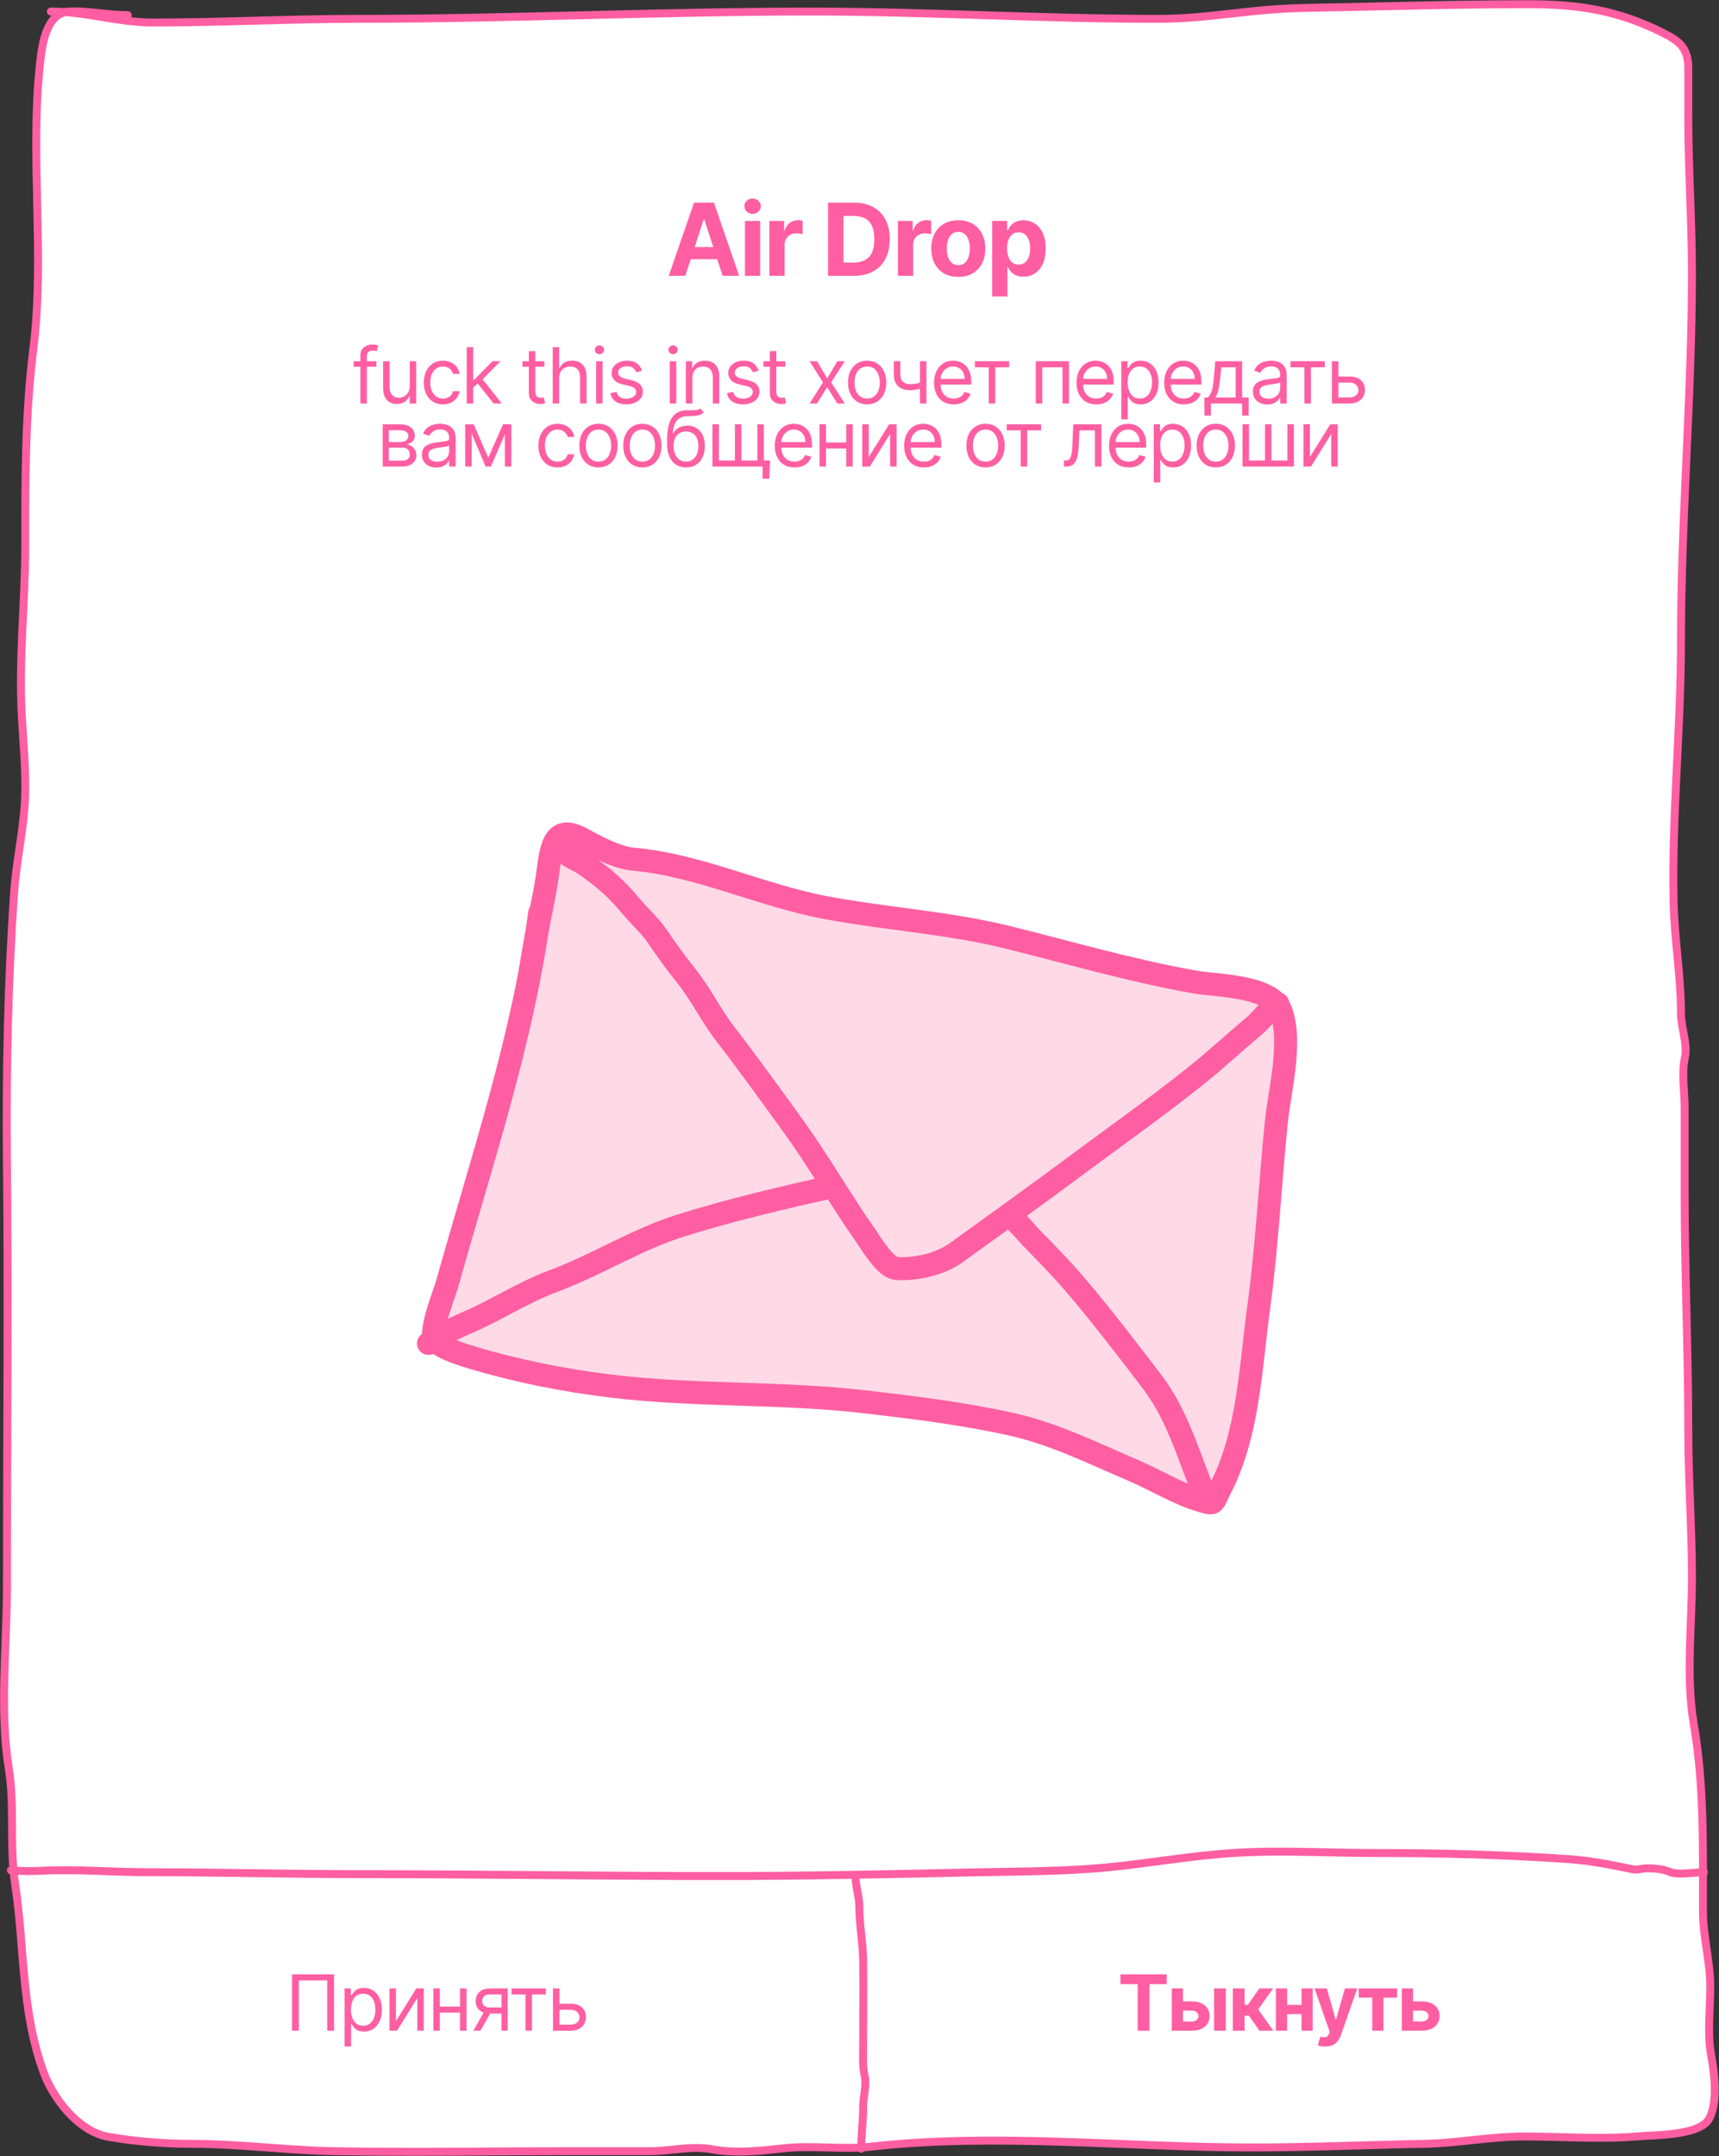 <?xml version="1.0" encoding="UTF-8"?> <svg xmlns="http://www.w3.org/2000/svg" width="2535" height="3179" viewBox="0 0 2535 3179" fill="none"><rect x="0" y="0" width="2535" height="3179" fill="#333333" stroke="none"/><path d="M59.133 92.626C61.911 67.616 67.164 24.583 96.188 17.834C139.877 21.149 180.708 33.204 226.293 33.204C327.66 33.204 427.332 27.802 528.502 27.802C750.605 27.802 973.085 16.998 1195.64 16.998C1366.18 16.998 1535.49 27.802 1705.83 27.802C1786.42 27.802 1837.72 13.207 1927.91 11.596C2036.97 9.649 2145.6 6.194 2254.72 6.194C2329.02 6.194 2386.91 15.716 2451.9 48.209C2476.54 60.532 2489.71 70.674 2489.71 100.728V173.655C2489.71 249.261 2495.11 326.742 2495.11 403.238C2495.11 584.047 2478.91 765.236 2478.91 946.134C2478.91 1074.18 2465.25 1202.66 2468.1 1330.87C2469.3 1384.73 2478.91 1440.26 2478.91 1494.13C2478.91 1515.97 2489.23 1539.05 2484.61 1559.85C2479.69 1581.97 2484.31 1609.74 2484.31 1632.18V1756.43C2484.31 1873.92 2489.71 1991.57 2489.71 2108.75C2489.71 2181.38 2495.11 2253.71 2495.11 2326.63C2495.11 2396.16 2485.96 2473.38 2497.81 2542.11C2513.37 2632.35 2511.32 2726.04 2511.32 2817.91C2511.32 2855.47 2522.12 2891.94 2522.12 2929.55C2522.12 2961.71 2517.52 2998.2 2523.32 3030.09C2528.22 3057.03 2533.74 3097.48 2520.92 3123.12C2507.9 3149.15 2440.17 3147.79 2416.78 3149.83C2360.92 3154.69 2302.99 3150.13 2246.92 3150.13C2198.71 3150.13 2149.12 3160.05 2100.77 3160.93C2016 3162.47 1931.82 3166.33 1846.88 3166.33C1661.15 3166.33 1469.51 3144.29 1284.47 3165.13C1241.72 3169.95 1198.19 3162.78 1155.43 3167.53L1154.93 3167.59C1120.47 3171.42 1084.53 3175.41 1050.09 3169.04C1019.33 3163.34 989.456 3171.74 958.557 3171.74H845.116C727.048 3171.74 608.927 3173.92 490.988 3171.74C421.954 3170.46 352.183 3160.93 283.013 3160.93C243.188 3160.93 197.982 3157.5 159.069 3150.43C115.837 3142.57 78.553 3094.67 64.234 3055.29C30.802 2963.35 36.649 2872.99 22.219 2777.39C13.706 2721 21.949 2663.24 12.916 2607.23C-0.871 2521.75 10.215 2426.24 10.215 2339.84C10.215 2130.69 12.328 1921.25 10.215 1712.01C8.887 1580.51 11.647 1444.97 21.019 1313.77C24.503 1264.99 36.544 1216.61 37.225 1167.61C37.758 1129.2 34.24 1092.28 32.123 1054.17C27.495 970.878 37.225 887.763 37.225 804.482L37.225 801.5C37.223 704.865 37.222 610.033 49.229 513.978C66.601 375 43.687 231.638 59.133 92.626Z" fill="white"></path><path d="M188.479 22.4C159.142 22.4 127.926 15.476 102.048 16.998C67.845 19.01 62.089 66.018 59.133 92.626C43.687 231.638 66.601 375 49.229 513.978C37.099 611.021 37.225 706.815 37.225 804.482C37.225 887.763 27.495 970.878 32.123 1054.17C34.24 1092.28 37.758 1129.2 37.225 1167.61C36.544 1216.61 24.503 1264.99 21.019 1313.77C11.647 1444.97 8.887 1580.51 10.215 1712.01C12.328 1921.25 10.215 2130.69 10.215 2339.84C10.215 2426.24 -0.871 2521.75 12.916 2607.23C21.949 2663.24 13.706 2721 22.219 2777.39C36.649 2872.99 30.802 2963.36 64.234 3055.29C78.553 3094.67 115.837 3142.57 159.069 3150.43C197.982 3157.5 243.188 3160.93 283.013 3160.93C352.183 3160.93 421.954 3170.46 490.988 3171.74C608.927 3173.92 727.048 3171.74 845.116 3171.74C882.93 3171.74 920.743 3171.74 958.557 3171.74C989.456 3171.74 1019.33 3163.34 1050.09 3169.04C1084.7 3175.44 1120.82 3171.38 1155.43 3167.53C1198.19 3162.78 1241.72 3169.95 1284.47 3165.13C1469.51 3144.29 1661.15 3166.33 1846.88 3166.33C1931.82 3166.33 2016 3162.47 2100.77 3160.93C2149.12 3160.05 2198.71 3150.13 2246.92 3150.13C2302.99 3150.13 2360.92 3154.69 2416.78 3149.83C2440.17 3147.79 2507.9 3149.15 2520.92 3123.12C2533.74 3097.48 2528.22 3057.03 2523.32 3030.09C2517.52 2998.2 2522.12 2961.71 2522.12 2929.55C2522.12 2891.94 2511.32 2855.47 2511.32 2817.91C2511.32 2726.04 2513.37 2632.35 2497.81 2542.11C2485.96 2473.38 2495.11 2396.16 2495.11 2326.63C2495.11 2253.71 2489.71 2181.38 2489.71 2108.75C2489.71 1991.57 2484.31 1873.92 2484.31 1756.43C2484.31 1715.01 2484.31 1673.6 2484.31 1632.18C2484.31 1609.74 2479.69 1581.97 2484.61 1559.85C2489.23 1539.04 2478.91 1515.97 2478.91 1494.13C2478.91 1440.26 2469.3 1384.73 2468.1 1330.87C2465.25 1202.66 2478.91 1074.18 2478.91 946.134C2478.91 765.236 2495.11 584.047 2495.11 403.238C2495.11 326.742 2489.71 249.261 2489.71 173.655C2489.71 149.346 2489.71 125.037 2489.71 100.728C2489.71 70.674 2476.54 60.532 2451.9 48.209C2386.91 15.716 2329.02 6.194 2254.72 6.194C2145.6 6.194 2036.97 9.649 1927.91 11.596C1837.72 13.207 1786.42 27.802 1705.83 27.802C1535.49 27.802 1366.18 16.998 1195.64 16.998C973.085 16.998 750.605 27.802 528.502 27.802C427.332 27.802 327.66 33.204 226.293 33.204C173.439 33.204 126.975 16.998 75.038 16.998" stroke="#FF5EA2" stroke-width="11.696" stroke-linecap="round"></path><path d="M1010.65 406.693H986.204L1023.45 298.808H1052.84L1090.03 406.693H1065.59L1038.57 323.462H1037.72L1010.65 406.693ZM1009.12 364.287H1066.85V382.092H1009.12V364.287ZM1098.58 406.693V325.779H1121.02V406.693H1098.58ZM1109.85 315.349C1106.52 315.349 1103.66 314.243 1101.27 312.03C1098.91 309.783 1097.74 307.096 1097.74 303.971C1097.74 300.88 1098.91 298.229 1101.27 296.016C1103.66 293.769 1106.52 292.645 1109.85 292.645C1113.19 292.645 1116.03 293.769 1118.39 296.016C1120.78 298.229 1121.97 300.88 1121.97 303.971C1121.97 307.096 1120.78 309.783 1118.39 312.03C1116.03 314.243 1113.19 315.349 1109.85 315.349ZM1134.55 406.693V325.779H1156.3V339.897H1157.15C1158.62 334.875 1161.1 331.082 1164.57 328.519C1168.05 325.92 1172.05 324.621 1176.58 324.621C1177.71 324.621 1178.92 324.691 1180.22 324.831C1181.52 324.972 1182.66 325.165 1183.64 325.411V345.323C1182.59 345.007 1181.13 344.726 1179.27 344.48C1177.41 344.234 1175.71 344.111 1174.16 344.111C1170.86 344.111 1167.91 344.831 1165.31 346.271C1162.75 347.676 1160.71 349.643 1159.2 352.171C1157.73 354.7 1156.99 357.615 1156.99 360.916V406.693H1134.55ZM1259.34 406.693H1221.1V298.808H1259.66C1270.51 298.808 1279.85 300.968 1287.68 305.288C1295.52 309.572 1301.54 315.735 1305.75 323.778C1310 331.82 1312.13 341.442 1312.13 352.645C1312.13 363.883 1310 373.541 1305.75 381.618C1301.54 389.695 1295.48 395.894 1287.58 400.213C1279.71 404.533 1270.3 406.693 1259.34 406.693ZM1243.91 387.149H1258.4C1265.14 387.149 1270.81 385.955 1275.41 383.567C1280.05 381.144 1283.52 377.404 1285.84 372.347C1288.19 367.255 1289.37 360.687 1289.37 352.645C1289.37 344.673 1288.19 338.159 1285.84 333.102C1283.52 328.045 1280.06 324.322 1275.46 321.934C1270.86 319.546 1265.19 318.352 1258.45 318.352H1243.91V387.149ZM1324.15 406.693V325.779H1345.91V339.897H1346.75C1348.23 334.875 1350.7 331.082 1354.18 328.519C1357.66 325.92 1361.66 324.621 1366.19 324.621C1367.31 324.621 1368.52 324.691 1369.82 324.831C1371.12 324.972 1372.26 325.165 1373.25 325.411V345.323C1372.19 345.007 1370.74 344.726 1368.88 344.48C1367.01 344.234 1365.31 344.111 1363.77 344.111C1360.46 344.111 1357.51 344.831 1354.92 346.271C1352.35 347.676 1350.32 349.643 1348.81 352.171C1347.33 354.7 1346.59 357.615 1346.59 360.916V406.693H1324.15ZM1413.19 408.273C1405.01 408.273 1397.93 406.535 1391.96 403.058C1386.03 399.546 1381.44 394.665 1378.21 388.414C1374.98 382.127 1373.37 374.84 1373.37 366.552C1373.37 358.194 1374.98 350.889 1378.21 344.638C1381.44 338.352 1386.03 333.47 1391.96 329.994C1397.93 326.482 1405.01 324.726 1413.19 324.726C1421.37 324.726 1428.43 326.482 1434.37 329.994C1440.34 333.47 1444.94 338.352 1448.17 344.638C1451.4 350.889 1453.02 358.194 1453.02 366.552C1453.02 374.84 1451.4 382.127 1448.17 388.414C1444.94 394.665 1440.34 399.546 1434.37 403.058C1428.43 406.535 1421.37 408.273 1413.19 408.273ZM1413.3 390.889C1417.02 390.889 1420.13 389.836 1422.62 387.729C1425.11 385.587 1426.99 382.672 1428.26 378.984C1429.56 375.297 1430.21 371.1 1430.21 366.394C1430.21 361.688 1429.56 357.492 1428.26 353.804C1426.99 350.117 1425.11 347.202 1422.62 345.06C1420.13 342.917 1417.02 341.846 1413.3 341.846C1409.54 341.846 1406.38 342.917 1403.82 345.06C1401.29 347.202 1399.37 350.117 1398.07 353.804C1396.81 357.492 1396.18 361.688 1396.18 366.394C1396.18 371.1 1396.81 375.297 1398.07 378.984C1399.37 382.672 1401.29 385.587 1403.82 387.729C1406.38 389.836 1409.54 390.889 1413.3 390.889ZM1463.16 437.035V325.779H1485.28V339.37H1486.28C1487.27 337.193 1488.69 334.981 1490.55 332.733C1492.45 330.45 1494.91 328.554 1497.93 327.044C1500.98 325.498 1504.77 324.726 1509.3 324.726C1515.2 324.726 1520.65 326.271 1525.63 329.362C1530.62 332.417 1534.61 337.035 1537.59 343.216C1540.58 349.362 1542.07 357.07 1542.07 366.342C1542.07 375.367 1540.61 382.988 1537.7 389.204C1534.82 395.385 1530.88 400.073 1525.9 403.269C1520.95 406.429 1515.4 408.01 1509.25 408.01C1504.9 408.01 1501.19 407.29 1498.14 405.85C1495.12 404.41 1492.64 402.602 1490.71 400.424C1488.78 398.212 1487.3 395.982 1486.28 393.734H1485.6V437.035H1463.16ZM1485.12 366.236C1485.12 371.047 1485.79 375.244 1487.13 378.826C1488.46 382.408 1490.39 385.2 1492.92 387.202C1495.45 389.169 1498.52 390.152 1502.14 390.152C1505.79 390.152 1508.88 389.151 1511.41 387.149C1513.94 385.112 1515.85 382.303 1517.15 378.721C1518.49 375.104 1519.15 370.942 1519.15 366.236C1519.15 361.565 1518.51 357.456 1517.21 353.909C1515.91 350.363 1513.99 347.588 1511.46 345.586C1508.94 343.585 1505.83 342.584 1502.14 342.584C1498.49 342.584 1495.4 343.549 1492.87 345.481C1490.38 347.413 1488.46 350.152 1487.13 353.699C1485.79 357.246 1485.12 361.425 1485.12 366.236Z" fill="#FF5EA2"></path><path d="M554.964 532.622V540.734H521.383V532.622H554.964ZM531.441 594.918V524.024C531.441 520.455 532.279 517.481 533.956 515.101C535.632 512.722 537.809 510.938 540.485 509.748C543.162 508.558 545.988 507.963 548.962 507.963C551.314 507.963 553.234 508.153 554.721 508.531C556.208 508.91 557.317 509.261 558.047 509.586L555.289 517.859C554.802 517.697 554.126 517.494 553.261 517.251C552.423 517.008 551.314 516.886 549.935 516.886C546.772 516.886 544.487 517.684 543.081 519.279C541.702 520.874 541.013 523.213 541.013 526.295V594.918H531.441ZM604.212 569.448V532.622H613.783V594.918H604.212V584.373H603.563C602.103 587.537 599.831 590.227 596.749 592.444C593.667 594.634 589.773 595.729 585.069 595.729C581.175 595.729 577.714 594.877 574.686 593.174C571.658 591.444 569.278 588.848 567.548 585.387C565.817 581.899 564.952 577.505 564.952 572.206V532.622H574.524V571.557C574.524 576.099 575.795 579.723 578.336 582.426C580.905 585.13 584.176 586.482 588.151 586.482C590.53 586.482 592.95 585.874 595.411 584.657C597.898 583.44 599.98 581.575 601.657 579.06C603.36 576.546 604.212 573.342 604.212 569.448ZM653.195 596.216C647.355 596.216 642.326 594.837 638.108 592.079C633.89 589.321 630.646 585.522 628.374 580.682C626.103 575.843 624.968 570.313 624.968 564.095C624.968 557.768 626.13 552.184 628.455 547.344C630.808 542.478 634.079 538.679 638.27 535.948C642.488 533.19 647.409 531.811 653.033 531.811C657.413 531.811 661.361 532.622 664.876 534.244C668.391 535.867 671.27 538.138 673.515 541.058C675.759 543.978 677.151 547.385 677.692 551.278H668.12C667.39 548.439 665.768 545.925 663.254 543.735C660.766 541.518 657.413 540.409 653.195 540.409C649.464 540.409 646.193 541.382 643.381 543.329C640.596 545.249 638.419 547.966 636.851 551.481C635.31 554.969 634.539 559.065 634.539 563.77C634.539 568.583 635.296 572.774 636.81 576.343C638.351 579.912 640.514 582.683 643.299 584.657C646.111 586.631 649.41 587.618 653.195 587.618C655.683 587.618 657.941 587.185 659.968 586.32C661.996 585.455 663.713 584.211 665.119 582.589C666.525 580.966 667.526 579.02 668.12 576.748H677.692C677.151 580.426 675.813 583.738 673.677 586.685C671.568 589.605 668.769 591.93 665.281 593.661C661.821 595.364 657.792 596.216 653.195 596.216ZM697.18 572.206L697.018 560.363H698.965L726.219 532.622H738.062L709.023 561.986H708.212L697.18 572.206ZM688.258 594.918V511.857H697.829V594.918H688.258ZM727.842 594.918L703.507 564.095L710.321 557.443L740.009 594.918H727.842ZM802.742 532.622V540.734H770.459V532.622H802.742ZM779.868 517.697H789.44V577.073C789.44 579.777 789.832 581.804 790.616 583.156C791.427 584.481 792.454 585.374 793.698 585.833C794.969 586.266 796.307 586.482 797.713 586.482C798.768 586.482 799.633 586.428 800.309 586.32C800.985 586.185 801.526 586.077 801.931 585.995L803.878 594.594C803.229 594.837 802.323 595.08 801.161 595.324C799.998 595.594 798.524 595.729 796.74 595.729C794.036 595.729 791.386 595.148 788.791 593.985C786.222 592.823 784.086 591.052 782.383 588.672C780.706 586.293 779.868 583.292 779.868 579.668V517.697ZM824.624 557.443V594.918H815.052V511.857H824.624V542.356H825.435C826.895 539.138 829.085 536.583 832.005 534.691C834.952 532.771 838.873 531.811 843.767 531.811C848.012 531.811 851.729 532.663 854.92 534.366C858.11 536.042 860.584 538.625 862.342 542.113C864.126 545.573 865.019 549.981 865.019 555.334V594.918H855.447V555.983C855.447 551.035 854.163 547.209 851.594 544.505C849.053 541.775 845.524 540.409 841.009 540.409C837.872 540.409 835.06 541.072 832.573 542.396C830.112 543.721 828.166 545.654 826.733 548.196C825.327 550.738 824.624 553.82 824.624 557.443ZM879.103 594.918V532.622H888.675V594.918H879.103ZM883.97 522.239C882.104 522.239 880.495 521.604 879.144 520.333C877.819 519.062 877.156 517.535 877.156 515.75C877.156 513.966 877.819 512.438 879.144 511.167C880.495 509.897 882.104 509.261 883.97 509.261C885.835 509.261 887.431 509.897 888.756 511.167C890.108 512.438 890.783 513.966 890.783 515.75C890.783 517.535 890.108 519.062 888.756 520.333C887.431 521.604 885.835 522.239 883.97 522.239ZM946.905 546.574L938.307 549.007C937.766 547.574 936.969 546.182 935.914 544.83C934.887 543.451 933.481 542.315 931.696 541.423C929.912 540.531 927.627 540.085 924.842 540.085C921.03 540.085 917.853 540.963 915.311 542.721C912.797 544.451 911.539 546.655 911.539 549.332C911.539 551.711 912.405 553.59 914.135 554.969C915.866 556.348 918.569 557.497 922.247 558.416L931.494 560.688C937.063 562.04 941.214 564.108 943.945 566.893C946.675 569.651 948.041 573.206 948.041 577.559C948.041 581.129 947.013 584.319 944.959 587.131C942.931 589.943 940.092 592.16 936.442 593.782C932.791 595.405 928.546 596.216 923.707 596.216C917.353 596.216 912.094 594.837 907.93 592.079C903.766 589.321 901.13 585.292 900.021 579.993L909.106 577.722C909.971 581.074 911.607 583.589 914.013 585.265C916.447 586.942 919.624 587.78 923.544 587.78C928.006 587.78 931.548 586.834 934.17 584.941C936.82 583.021 938.145 580.723 938.145 578.046C938.145 575.883 937.388 574.072 935.874 572.612C934.36 571.124 932.034 570.016 928.898 569.286L918.515 566.852C912.81 565.5 908.619 563.405 905.943 560.566C903.293 557.7 901.968 554.117 901.968 549.818C901.968 546.303 902.955 543.194 904.929 540.49C906.929 537.786 909.647 535.664 913.081 534.123C916.541 532.582 920.462 531.811 924.842 531.811C931.007 531.811 935.847 533.163 939.362 535.867C942.904 538.571 945.418 542.14 946.905 546.574ZM987.718 594.918V532.622H997.289V594.918H987.718ZM992.584 522.239C990.719 522.239 989.11 521.604 987.758 520.333C986.433 519.062 985.771 517.535 985.771 515.75C985.771 513.966 986.433 512.438 987.758 511.167C989.11 509.897 990.719 509.261 992.584 509.261C994.45 509.261 996.045 509.897 997.37 511.167C998.722 512.438 999.398 513.966 999.398 515.75C999.398 517.535 998.722 519.062 997.37 520.333C996.045 521.604 994.45 522.239 992.584 522.239ZM1020.97 557.443V594.918H1011.39V532.622H1020.64V542.356H1021.45C1022.91 539.192 1025.13 536.651 1028.1 534.731C1031.08 532.784 1034.92 531.811 1039.62 531.811C1043.84 531.811 1047.53 532.676 1050.69 534.407C1053.86 536.11 1056.32 538.706 1058.07 542.194C1059.83 545.654 1060.71 550.035 1060.71 555.334V594.918H1051.14V555.983C1051.14 551.089 1049.87 547.277 1047.33 544.546C1044.79 541.788 1041.3 540.409 1036.86 540.409C1033.81 540.409 1031.08 541.072 1028.67 542.396C1026.29 543.721 1024.41 545.654 1023.03 548.196C1021.65 550.738 1020.97 553.82 1020.97 557.443ZM1118.9 546.574L1110.3 549.007C1109.76 547.574 1108.96 546.182 1107.91 544.83C1106.88 543.451 1105.48 542.315 1103.69 541.423C1101.91 540.531 1099.62 540.085 1096.84 540.085C1093.03 540.085 1089.85 540.963 1087.31 542.721C1084.79 544.451 1083.54 546.655 1083.54 549.332C1083.54 551.711 1084.4 553.59 1086.13 554.969C1087.86 556.348 1090.57 557.497 1094.24 558.416L1103.49 560.688C1109.06 562.04 1113.21 564.108 1115.94 566.893C1118.67 569.651 1120.04 573.206 1120.04 577.559C1120.04 581.129 1119.01 584.319 1116.95 587.131C1114.93 589.943 1112.09 592.16 1108.44 593.782C1104.79 595.405 1100.54 596.216 1095.7 596.216C1089.35 596.216 1084.09 594.837 1079.93 592.079C1075.76 589.321 1073.13 585.292 1072.02 579.993L1081.1 577.722C1081.97 581.074 1083.6 583.589 1086.01 585.265C1088.44 586.942 1091.62 587.78 1095.54 587.78C1100 587.78 1103.54 586.834 1106.17 584.941C1108.82 583.021 1110.14 580.723 1110.14 578.046C1110.14 575.883 1109.38 574.072 1107.87 572.612C1106.36 571.124 1104.03 570.016 1100.89 569.286L1090.51 566.852C1084.81 565.5 1080.62 563.405 1077.94 560.566C1075.29 557.7 1073.96 554.117 1073.96 549.818C1073.96 546.303 1074.95 543.194 1076.92 540.49C1078.93 537.786 1081.64 535.664 1085.08 534.123C1088.54 532.582 1092.46 531.811 1096.84 531.811C1103 531.811 1107.84 533.163 1111.36 535.867C1114.9 538.571 1117.41 542.14 1118.9 546.574ZM1158.11 532.622V540.734H1125.83V532.622H1158.11ZM1135.24 517.697H1144.81V577.073C1144.81 579.777 1145.2 581.804 1145.98 583.156C1146.8 584.481 1147.82 585.374 1149.07 585.833C1150.34 586.266 1151.68 586.482 1153.08 586.482C1154.14 586.482 1155 586.428 1155.68 586.32C1156.35 586.185 1156.89 586.077 1157.3 585.995L1159.25 594.594C1158.6 594.837 1157.69 595.08 1156.53 595.324C1155.37 595.594 1153.89 595.729 1152.11 595.729C1149.4 595.729 1146.75 595.148 1144.16 593.985C1141.59 592.823 1139.45 591.052 1137.75 588.672C1136.07 586.293 1135.24 583.292 1135.24 579.668V517.697ZM1204.92 532.622L1219.84 558.092L1234.77 532.622H1245.8L1225.68 563.77L1245.8 594.918H1234.77L1219.84 570.746L1204.92 594.918H1193.88L1213.68 563.77L1193.88 532.622H1204.92ZM1278.77 596.216C1273.15 596.216 1268.21 594.877 1263.97 592.201C1259.75 589.524 1256.45 585.779 1254.07 580.966C1251.72 576.154 1250.54 570.53 1250.54 564.095C1250.54 557.605 1251.72 551.941 1254.07 547.101C1256.45 542.261 1259.75 538.503 1263.97 535.826C1268.21 533.149 1273.15 531.811 1278.77 531.811C1284.39 531.811 1289.32 533.149 1293.53 535.826C1297.78 538.503 1301.08 542.261 1303.43 547.101C1305.81 551.941 1307 557.605 1307 564.095C1307 570.53 1305.81 576.154 1303.43 580.966C1301.08 585.779 1297.78 589.524 1293.53 592.201C1289.32 594.877 1284.39 596.216 1278.77 596.216ZM1278.77 587.618C1283.04 587.618 1286.56 586.523 1289.32 584.333C1292.07 582.142 1294.12 579.263 1295.44 575.694C1296.76 572.125 1297.43 568.258 1297.43 564.095C1297.43 559.931 1296.76 556.051 1295.44 552.455C1294.12 548.859 1292.07 545.952 1289.32 543.735C1286.56 541.518 1283.04 540.409 1278.77 540.409C1274.5 540.409 1270.98 541.518 1268.23 543.735C1265.47 545.952 1263.43 548.859 1262.1 552.455C1260.78 556.051 1260.11 559.931 1260.11 564.095C1260.11 568.258 1260.78 572.125 1262.1 575.694C1263.43 579.263 1265.47 582.142 1268.23 584.333C1270.98 586.523 1274.5 587.618 1278.77 587.618ZM1366.2 532.622V594.918H1356.63V532.622H1366.2ZM1362.47 562.31V571.233C1360.31 572.044 1358.16 572.76 1356.02 573.382C1353.89 573.977 1351.64 574.45 1349.29 574.802C1346.94 575.126 1344.36 575.288 1341.54 575.288C1334.49 575.288 1328.82 573.382 1324.55 569.57C1320.31 565.757 1318.18 560.039 1318.18 552.414V532.46H1327.75V552.414C1327.75 555.605 1328.36 558.227 1329.58 560.282C1330.8 562.337 1332.45 563.865 1334.53 564.865C1336.61 565.865 1338.95 566.366 1341.54 566.366C1345.6 566.366 1349.26 566.001 1352.54 565.271C1355.83 564.514 1359.15 563.527 1362.47 562.31ZM1406.46 596.216C1400.45 596.216 1395.28 594.891 1390.92 592.241C1386.6 589.564 1383.26 585.833 1380.91 581.047C1378.58 576.235 1377.42 570.638 1377.42 564.257C1377.42 557.876 1378.58 552.252 1380.91 547.385C1383.26 542.491 1386.53 538.679 1390.72 535.948C1394.94 533.19 1399.86 531.811 1405.48 531.811C1408.73 531.811 1411.93 532.352 1415.1 533.433C1418.26 534.515 1421.14 536.272 1423.73 538.706C1426.33 541.112 1428.4 544.303 1429.94 548.277C1431.48 552.252 1432.25 557.146 1432.25 562.959V567.015H1384.23V558.741H1422.52C1422.52 555.226 1421.81 552.09 1420.41 549.332C1419.03 546.574 1417.06 544.397 1414.49 542.802C1411.95 541.207 1408.94 540.409 1405.48 540.409C1401.67 540.409 1398.37 541.355 1395.59 543.248C1392.83 545.114 1390.71 547.547 1389.22 550.548C1387.73 553.55 1386.99 556.767 1386.99 560.201V565.717C1386.99 570.421 1387.8 574.41 1389.42 577.681C1391.07 580.926 1393.36 583.4 1396.28 585.103C1399.2 586.779 1402.59 587.618 1406.46 587.618C1408.97 587.618 1411.24 587.266 1413.27 586.563C1415.33 585.833 1417.1 584.752 1418.58 583.319C1420.07 581.859 1421.22 580.047 1422.03 577.884L1431.28 580.48C1430.3 583.616 1428.67 586.374 1426.37 588.753C1424.07 591.106 1421.23 592.944 1417.85 594.269C1414.47 595.567 1410.67 596.216 1406.46 596.216ZM1437.59 541.545V532.622H1488.2V541.545H1467.76V594.918H1458.19V541.545H1437.59ZM1527.43 594.918V532.622H1576.42V594.918H1566.85V541.545H1537V594.918H1527.43ZM1616.6 596.216C1610.59 596.216 1605.42 594.891 1601.06 592.241C1596.74 589.564 1593.4 585.833 1591.05 581.047C1588.72 576.235 1587.56 570.638 1587.56 564.257C1587.56 557.876 1588.72 552.252 1591.05 547.385C1593.4 542.491 1596.67 538.679 1600.86 535.948C1605.08 533.19 1610 531.811 1615.62 531.811C1618.87 531.811 1622.07 532.352 1625.24 533.433C1628.4 534.515 1631.28 536.272 1633.87 538.706C1636.47 541.112 1638.54 544.303 1640.08 548.277C1641.62 552.252 1642.39 557.146 1642.39 562.959V567.015H1594.37V558.741H1632.66C1632.66 555.226 1631.95 552.09 1630.55 549.332C1629.17 546.574 1627.2 544.397 1624.63 542.802C1622.09 541.207 1619.08 540.409 1615.62 540.409C1611.81 540.409 1608.51 541.355 1605.73 543.248C1602.97 545.114 1600.85 547.547 1599.36 550.548C1597.87 553.55 1597.13 556.767 1597.13 560.201V565.717C1597.13 570.421 1597.94 574.41 1599.56 577.681C1601.21 580.926 1603.5 583.4 1606.42 585.103C1609.34 586.779 1612.73 587.618 1616.6 587.618C1619.11 587.618 1621.38 587.266 1623.41 586.563C1625.47 585.833 1627.24 584.752 1628.72 583.319C1630.21 581.859 1631.36 580.047 1632.17 577.884L1641.42 580.48C1640.44 583.616 1638.81 586.374 1636.51 588.753C1634.21 591.106 1631.37 592.944 1627.99 594.269C1624.61 595.567 1620.81 596.216 1616.6 596.216ZM1653.53 618.279V532.622H1662.77V542.518H1663.91C1664.61 541.437 1665.58 540.058 1666.83 538.381C1668.1 536.678 1669.91 535.164 1672.26 533.839C1674.64 532.487 1677.86 531.811 1681.92 531.811C1687.16 531.811 1691.78 533.122 1695.79 535.745C1699.79 538.368 1702.91 542.085 1705.15 546.898C1707.4 551.711 1708.52 557.389 1708.52 563.932C1708.52 570.53 1707.4 576.248 1705.15 581.088C1702.91 585.901 1699.8 589.632 1695.83 592.282C1691.85 594.904 1687.27 596.216 1682.08 596.216C1678.08 596.216 1674.87 595.553 1672.47 594.228C1670.06 592.877 1668.21 591.349 1666.91 589.646C1665.61 587.915 1664.61 586.482 1663.91 585.346H1663.1V618.279H1653.53ZM1662.93 563.77C1662.93 568.475 1663.62 572.625 1665 576.221C1666.38 579.79 1668.4 582.589 1671.05 584.616C1673.7 586.617 1676.94 587.618 1680.78 587.618C1684.78 587.618 1688.12 586.563 1690.8 584.454C1693.5 582.318 1695.53 579.452 1696.88 575.856C1698.26 572.233 1698.95 568.204 1698.95 563.77C1698.95 559.39 1698.27 555.442 1696.92 551.927C1695.6 548.385 1693.58 545.587 1690.88 543.532C1688.2 541.45 1684.84 540.409 1680.78 540.409C1676.89 540.409 1673.61 541.396 1670.96 543.37C1668.31 545.317 1666.31 548.047 1664.96 551.562C1663.61 555.05 1662.93 559.119 1662.93 563.77ZM1745.81 596.216C1739.81 596.216 1734.63 594.891 1730.28 592.241C1725.95 589.564 1722.62 585.833 1720.26 581.047C1717.94 576.235 1716.77 570.638 1716.77 564.257C1716.77 557.876 1717.94 552.252 1720.26 547.385C1722.62 542.491 1725.89 538.679 1730.08 535.948C1734.3 533.19 1739.22 531.811 1744.84 531.811C1748.09 531.811 1751.29 532.352 1754.45 533.433C1757.62 534.515 1760.5 536.272 1763.09 538.706C1765.69 541.112 1767.76 544.303 1769.3 548.277C1770.84 552.252 1771.61 557.146 1771.61 562.959V567.015H1723.59V558.741H1761.87C1761.87 555.226 1761.17 552.09 1759.77 549.332C1758.39 546.574 1756.41 544.397 1753.84 542.802C1751.3 541.207 1748.3 540.409 1744.84 540.409C1741.03 540.409 1737.73 541.355 1734.94 543.248C1732.19 545.114 1730.06 547.547 1728.58 550.548C1727.09 553.55 1726.35 556.767 1726.35 560.201V565.717C1726.35 570.421 1727.16 574.41 1728.78 577.681C1730.43 580.926 1732.71 583.4 1735.63 585.103C1738.55 586.779 1741.95 587.618 1745.81 587.618C1748.33 587.618 1750.6 587.266 1752.63 586.563C1754.68 585.833 1756.45 584.752 1757.94 583.319C1759.43 581.859 1760.58 580.047 1761.39 577.884L1770.63 580.48C1769.66 583.616 1768.03 586.374 1765.73 588.753C1763.43 591.106 1760.59 592.944 1757.21 594.269C1753.83 595.567 1750.03 596.216 1745.81 596.216ZM1776.09 612.763V585.995H1781.28C1782.55 584.671 1783.65 583.237 1784.57 581.696C1785.49 580.155 1786.28 578.33 1786.96 576.221C1787.66 574.085 1788.26 571.489 1788.74 568.434C1789.23 565.352 1789.66 561.634 1790.04 557.281L1792.15 532.622H1831.74V585.995H1841.31V612.763H1831.74V594.918H1785.66V612.763H1776.09ZM1792.15 585.995H1822.16V541.545H1801.07L1799.45 557.281C1798.78 563.797 1797.94 569.489 1796.94 574.355C1795.94 579.222 1794.34 583.102 1792.15 585.995ZM1868.92 596.378C1864.97 596.378 1861.39 595.634 1858.17 594.147C1854.95 592.633 1852.4 590.457 1850.5 587.618C1848.61 584.752 1847.66 581.291 1847.66 577.235C1847.66 573.666 1848.37 570.773 1849.77 568.556C1851.18 566.312 1853.06 564.554 1855.41 563.283C1857.76 562.013 1860.36 561.066 1863.2 560.444C1866.06 559.795 1868.94 559.282 1871.84 558.903C1875.62 558.416 1878.69 558.051 1881.04 557.808C1883.42 557.538 1885.15 557.092 1886.23 556.47C1887.34 555.848 1887.9 554.766 1887.9 553.225V552.901C1887.9 548.899 1886.8 545.79 1884.61 543.573C1882.45 541.355 1879.16 540.247 1874.76 540.247C1870.19 540.247 1866.6 541.247 1864.01 543.248C1861.41 545.249 1859.59 547.385 1858.53 549.656L1849.45 546.412C1851.07 542.626 1853.23 539.679 1855.94 537.57C1858.67 535.434 1861.64 533.947 1864.86 533.109C1868.11 532.244 1871.3 531.811 1874.43 531.811C1876.43 531.811 1878.73 532.054 1881.33 532.541C1883.95 533.001 1886.48 533.961 1888.91 535.421C1891.37 536.881 1893.41 539.084 1895.04 542.031C1896.66 544.979 1897.47 548.926 1897.47 553.874V594.918H1887.9V586.482H1887.41C1886.76 587.834 1885.68 589.281 1884.17 590.822C1882.65 592.363 1880.64 593.674 1878.12 594.756C1875.61 595.837 1872.54 596.378 1868.92 596.378ZM1870.38 587.78C1874.16 587.78 1877.35 587.036 1879.95 585.549C1882.57 584.062 1884.54 582.142 1885.87 579.79C1887.22 577.438 1887.9 574.964 1887.9 572.368V563.608C1887.49 564.095 1886.6 564.541 1885.22 564.946C1883.87 565.325 1882.3 565.663 1880.52 565.96C1878.76 566.231 1877.04 566.474 1875.37 566.69C1873.72 566.879 1872.38 567.042 1871.35 567.177C1868.86 567.501 1866.54 568.029 1864.37 568.759C1862.24 569.462 1860.51 570.53 1859.18 571.963C1857.89 573.369 1857.24 575.288 1857.24 577.722C1857.24 581.047 1858.47 583.562 1860.93 585.265C1863.41 586.942 1866.56 587.78 1870.38 587.78ZM1903.04 541.545V532.622H1953.65V541.545H1933.21V594.918H1923.64V541.545H1903.04ZM1972.46 555.172H1990.31C1997.61 555.172 2003.19 557.024 2007.06 560.728C2010.92 564.432 2012.86 569.124 2012.86 574.802C2012.86 578.533 2011.99 581.926 2010.26 584.981C2008.53 588.01 2005.99 590.43 2002.64 592.241C1999.28 594.026 1995.17 594.918 1990.31 594.918H1964.19V532.622H1973.76V585.995H1990.31C1994.09 585.995 1997.2 584.995 1999.63 582.994C2002.07 580.993 2003.28 578.425 2003.28 575.288C2003.28 571.99 2002.07 569.299 1999.63 567.217C1997.2 565.135 1994.09 564.095 1990.31 564.095H1972.46V555.172ZM564.345 687.918V625.622H589.815C596.521 625.622 601.847 627.136 605.795 630.165C609.743 633.193 611.716 637.194 611.716 642.169C611.716 645.955 610.594 648.888 608.35 650.97C606.106 653.025 603.226 654.418 599.711 655.148C602.01 655.472 604.24 656.283 606.403 657.581C608.593 658.879 610.405 660.664 611.838 662.935C613.271 665.179 613.987 667.937 613.987 671.208C613.987 674.399 613.176 677.251 611.554 679.766C609.932 682.281 607.607 684.268 604.578 685.728C601.55 687.188 597.927 687.918 593.709 687.918H564.345ZM573.43 679.158H593.709C597.008 679.158 599.59 678.374 601.455 676.805C603.321 675.237 604.254 673.101 604.254 670.397C604.254 667.18 603.321 664.652 601.455 662.813C599.59 660.947 597.008 660.015 593.709 660.015H573.43V679.158ZM573.43 651.741H589.815C592.384 651.741 594.588 651.389 596.426 650.686C598.265 649.956 599.671 648.929 600.644 647.604C601.645 646.252 602.145 644.657 602.145 642.818C602.145 640.196 601.05 638.141 598.86 636.654C596.67 635.14 593.655 634.382 589.815 634.382H573.43V651.741ZM643.382 689.378C639.435 689.378 635.852 688.634 632.634 687.147C629.417 685.633 626.862 683.457 624.969 680.618C623.077 677.752 622.13 674.291 622.13 670.235C622.13 666.666 622.833 663.773 624.239 661.556C625.645 659.312 627.524 657.554 629.877 656.283C632.229 655.013 634.825 654.066 637.664 653.444C640.53 652.795 643.409 652.282 646.302 651.903C650.088 651.416 653.156 651.051 655.509 650.808C657.888 650.538 659.619 650.092 660.7 649.47C661.809 648.848 662.363 647.766 662.363 646.225V645.901C662.363 641.899 661.268 638.79 659.078 636.573C656.915 634.355 653.63 633.247 649.222 633.247C644.653 633.247 641.07 634.247 638.475 636.248C635.879 638.249 634.054 640.385 632.999 642.656L623.915 639.412C625.537 635.626 627.7 632.679 630.404 630.57C633.135 628.434 636.109 626.947 639.326 626.109C642.571 625.244 645.761 624.811 648.898 624.811C650.899 624.811 653.197 625.054 655.793 625.541C658.415 626.001 660.943 626.961 663.377 628.421C665.837 629.881 667.879 632.084 669.501 635.031C671.123 637.979 671.934 641.926 671.934 646.874V687.918H662.363V679.482H661.876C661.227 680.834 660.146 682.281 658.632 683.822C657.118 685.363 655.103 686.674 652.589 687.756C650.074 688.837 647.005 689.378 643.382 689.378ZM644.842 680.78C648.628 680.78 651.818 680.036 654.414 678.549C657.036 677.062 659.01 675.142 660.335 672.79C661.687 670.438 662.363 667.964 662.363 665.368V656.608C661.957 657.095 661.065 657.541 659.686 657.946C658.334 658.325 656.766 658.663 654.981 658.96C653.224 659.231 651.507 659.474 649.831 659.69C648.181 659.879 646.843 660.042 645.816 660.177C643.328 660.501 641.003 661.029 638.84 661.759C636.704 662.462 634.973 663.53 633.648 664.963C632.351 666.369 631.702 668.288 631.702 670.722C631.702 674.047 632.932 676.562 635.392 678.265C637.88 679.942 641.03 680.78 644.842 680.78ZM720.046 674.94L741.785 625.622H750.87L723.94 687.918H716.153L689.709 625.622H698.632L720.046 674.94ZM695.55 625.622V687.918H685.978V625.622H695.55ZM744.543 687.918V625.622H754.114V687.918H744.543ZM822.211 689.216C816.371 689.216 811.342 687.837 807.124 685.079C802.906 682.321 799.662 678.522 797.39 673.682C795.119 668.843 793.984 663.313 793.984 657.095C793.984 650.768 795.146 645.184 797.471 640.344C799.824 635.478 803.095 631.679 807.286 628.948C811.504 626.19 816.425 624.811 822.049 624.811C826.429 624.811 830.377 625.622 833.892 627.244C837.407 628.867 840.286 631.138 842.531 634.058C844.775 636.978 846.167 640.385 846.708 644.278H837.136C836.406 641.439 834.784 638.925 832.27 636.735C829.782 634.518 826.429 633.409 822.211 633.409C818.48 633.409 815.208 634.382 812.397 636.329C809.612 638.249 807.435 640.966 805.867 644.481C804.326 647.969 803.555 652.065 803.555 656.77C803.555 661.583 804.312 665.774 805.826 669.343C807.367 672.912 809.53 675.683 812.315 677.657C815.127 679.631 818.426 680.618 822.211 680.618C824.699 680.618 826.957 680.185 828.984 679.32C831.012 678.455 832.729 677.211 834.135 675.589C835.541 673.966 836.542 672.02 837.136 669.748H846.708C846.167 673.426 844.829 676.738 842.693 679.685C840.584 682.605 837.785 684.93 834.297 686.661C830.837 688.364 826.808 689.216 822.211 689.216ZM882.582 689.216C876.958 689.216 872.023 687.877 867.778 685.201C863.56 682.524 860.262 678.779 857.882 673.966C855.53 669.154 854.354 663.53 854.354 657.095C854.354 650.605 855.53 644.941 857.882 640.101C860.262 635.261 863.56 631.503 867.778 628.826C872.023 626.149 876.958 624.811 882.582 624.811C888.205 624.811 893.126 626.149 897.344 628.826C901.589 631.503 904.888 635.261 907.24 640.101C909.62 644.941 910.809 650.605 910.809 657.095C910.809 663.53 909.62 669.154 907.24 673.966C904.888 678.779 901.589 682.524 897.344 685.201C893.126 687.877 888.205 689.216 882.582 689.216ZM882.582 680.618C886.854 680.618 890.369 679.523 893.126 677.333C895.884 675.142 897.926 672.263 899.251 668.694C900.575 665.125 901.238 661.258 901.238 657.095C901.238 652.931 900.575 649.051 899.251 645.455C897.926 641.859 895.884 638.952 893.126 636.735C890.369 634.518 886.854 633.409 882.582 633.409C878.31 633.409 874.795 634.518 872.037 636.735C869.279 638.952 867.237 641.859 865.913 645.455C864.588 649.051 863.925 652.931 863.925 657.095C863.925 661.258 864.588 665.125 865.913 668.694C867.237 672.263 869.279 675.142 872.037 677.333C874.795 679.523 878.31 680.618 882.582 680.618ZM947.302 689.216C941.678 689.216 936.743 687.877 932.498 685.201C928.28 682.524 924.982 678.779 922.602 673.966C920.25 669.154 919.074 663.53 919.074 657.095C919.074 650.605 920.25 644.941 922.602 640.101C924.982 635.261 928.28 631.503 932.498 628.826C936.743 626.149 941.678 624.811 947.302 624.811C952.925 624.811 957.846 626.149 962.064 628.826C966.309 631.503 969.608 635.261 971.96 640.101C974.34 644.941 975.529 650.605 975.529 657.095C975.529 663.53 974.34 669.154 971.96 673.966C969.608 678.779 966.309 682.524 962.064 685.201C957.846 687.877 952.925 689.216 947.302 689.216ZM947.302 680.618C951.574 680.618 955.088 679.523 957.846 677.333C960.604 675.142 962.646 672.263 963.971 668.694C965.295 665.125 965.958 661.258 965.958 657.095C965.958 652.931 965.295 649.051 963.971 645.455C962.646 641.859 960.604 638.952 957.846 636.735C955.088 634.518 951.574 633.409 947.302 633.409C943.029 633.409 939.515 634.518 936.757 636.735C933.999 638.952 931.957 641.859 930.632 645.455C929.308 649.051 928.645 652.931 928.645 657.095C928.645 661.258 929.308 665.125 930.632 668.694C931.957 672.263 933.999 675.142 936.757 677.333C939.515 679.523 943.029 680.618 947.302 680.618ZM1032.95 602.261L1037.82 608.101C1035.92 609.94 1033.73 611.224 1031.25 611.954C1028.76 612.684 1025.95 613.131 1022.81 613.293C1019.67 613.455 1016.19 613.617 1012.35 613.779C1008.02 613.942 1004.44 614.996 1001.6 616.943C998.759 618.89 996.569 621.702 995.028 625.379C993.487 629.056 992.5 633.571 992.067 638.925H992.878C994.987 635.031 997.908 632.165 1001.64 630.327C1005.37 628.488 1009.37 627.569 1013.64 627.569C1018.51 627.569 1022.89 628.704 1026.78 630.976C1030.68 633.247 1033.76 636.613 1036.03 641.074C1038.3 645.536 1039.44 651.038 1039.44 657.581C1039.44 664.097 1038.28 669.721 1035.95 674.453C1033.65 679.185 1030.42 682.835 1026.26 685.403C1022.12 687.945 1017.27 689.216 1011.7 689.216C1006.13 689.216 1001.25 687.904 997.056 685.282C992.865 682.632 989.607 678.711 987.282 673.52C984.956 668.302 983.794 661.853 983.794 654.174V647.523C983.794 633.652 986.146 623.135 990.851 615.97C995.582 608.804 1002.69 605.1 1012.18 604.857C1015.54 604.749 1018.52 604.722 1021.15 604.776C1023.77 604.83 1026.05 604.708 1028 604.411C1029.95 604.113 1031.6 603.397 1032.95 602.261ZM1011.7 680.618C1015.46 680.618 1018.69 679.671 1021.39 677.779C1024.12 675.886 1026.22 673.223 1027.68 669.789C1029.14 666.328 1029.87 662.259 1029.87 657.581C1029.87 653.039 1029.12 649.172 1027.64 645.982C1026.18 642.791 1024.08 640.358 1021.35 638.682C1018.62 637.005 1015.35 636.167 1011.53 636.167C1008.75 636.167 1006.25 636.64 1004.03 637.586C1001.81 638.533 999.922 639.925 998.354 641.764C996.785 643.602 995.569 645.847 994.704 648.496C993.865 651.146 993.419 654.174 993.365 657.581C993.365 664.557 995.001 670.14 998.273 674.331C1001.54 678.522 1006.02 680.618 1011.7 680.618ZM1135.66 678.995L1134.53 705.763H1124.63V687.918H1116.52V678.995H1135.66ZM1050.65 625.622H1060.22V678.995H1083.75V625.622H1093.32V678.995H1116.84V625.622H1126.41V687.918H1050.65V625.622ZM1171.61 689.216C1165.6 689.216 1160.43 687.891 1156.07 685.241C1151.75 682.564 1148.41 678.833 1146.05 674.047C1143.73 669.235 1142.57 663.638 1142.57 657.257C1142.57 650.876 1143.73 645.252 1146.05 640.385C1148.41 635.491 1151.68 631.679 1155.87 628.948C1160.09 626.19 1165.01 624.811 1170.63 624.811C1173.88 624.811 1177.08 625.352 1180.24 626.433C1183.41 627.515 1186.29 629.272 1188.88 631.706C1191.48 634.112 1193.55 637.303 1195.09 641.277C1196.63 645.252 1197.4 650.146 1197.4 655.959V660.015H1149.38V651.741H1187.67C1187.67 648.226 1186.96 645.09 1185.56 642.332C1184.18 639.574 1182.2 637.397 1179.64 635.802C1177.09 634.207 1174.09 633.409 1170.63 633.409C1166.82 633.409 1163.52 634.355 1160.74 636.248C1157.98 638.114 1155.86 640.547 1154.37 643.548C1152.88 646.55 1152.14 649.767 1152.14 653.201V658.717C1152.14 663.421 1152.95 667.41 1154.57 670.681C1156.22 673.926 1158.51 676.4 1161.43 678.103C1164.35 679.779 1167.74 680.618 1171.61 680.618C1174.12 680.618 1176.39 680.266 1178.42 679.563C1180.47 678.833 1182.25 677.752 1183.73 676.319C1185.22 674.859 1186.37 673.047 1187.18 670.884L1196.43 673.48C1195.45 676.616 1193.82 679.374 1191.52 681.753C1189.22 684.106 1186.38 685.944 1183 687.269C1179.62 688.567 1175.82 689.216 1171.61 689.216ZM1250.23 652.39V661.312H1215.83V652.39H1250.23ZM1218.11 625.622V687.918H1208.53V625.622H1218.11ZM1257.53 625.622V687.918H1247.96V625.622H1257.53ZM1281.15 673.804L1311.16 625.622H1322.2V687.918H1312.62V639.736L1282.77 687.918H1271.58V625.622H1281.15V673.804ZM1362.42 689.216C1356.42 689.216 1351.24 687.891 1346.89 685.241C1342.56 682.564 1339.22 678.833 1336.87 674.047C1334.54 669.235 1333.38 663.638 1333.38 657.257C1333.38 650.876 1334.54 645.252 1336.87 640.385C1339.22 635.491 1342.49 631.679 1346.68 628.948C1350.9 626.19 1355.82 624.811 1361.45 624.811C1364.69 624.811 1367.89 625.352 1371.06 626.433C1374.22 627.515 1377.1 629.272 1379.7 631.706C1382.29 634.112 1384.36 637.303 1385.9 641.277C1387.44 645.252 1388.21 650.146 1388.21 655.959V660.015H1340.19V651.741H1378.48C1378.48 648.226 1377.78 645.09 1376.37 642.332C1374.99 639.574 1373.02 637.397 1370.45 635.802C1367.91 634.207 1364.91 633.409 1361.45 633.409C1357.63 633.409 1354.34 634.355 1351.55 636.248C1348.79 638.114 1346.67 640.547 1345.18 643.548C1343.7 646.55 1342.95 649.767 1342.95 653.201V658.717C1342.95 663.421 1343.76 667.41 1345.39 670.681C1347.03 673.926 1349.32 676.4 1352.24 678.103C1355.16 679.779 1358.55 680.618 1362.42 680.618C1364.93 680.618 1367.21 680.266 1369.23 679.563C1371.29 678.833 1373.06 677.752 1374.55 676.319C1376.03 674.859 1377.18 673.047 1377.99 670.884L1387.24 673.48C1386.27 676.616 1384.63 679.374 1382.33 681.753C1380.03 684.106 1377.2 685.944 1373.82 687.269C1370.44 688.567 1366.64 689.216 1362.42 689.216ZM1453.35 689.216C1447.73 689.216 1442.79 687.877 1438.55 685.201C1434.33 682.524 1431.03 678.779 1428.65 673.966C1426.3 669.154 1425.12 663.53 1425.12 657.095C1425.12 650.605 1426.3 644.941 1428.65 640.101C1431.03 635.261 1434.33 631.503 1438.55 628.826C1442.79 626.149 1447.73 624.811 1453.35 624.811C1458.97 624.811 1463.9 626.149 1468.11 628.826C1472.36 631.503 1475.66 635.261 1478.01 640.101C1480.39 644.941 1481.58 650.605 1481.58 657.095C1481.58 663.53 1480.39 669.154 1478.01 673.966C1475.66 678.779 1472.36 682.524 1468.11 685.201C1463.9 687.877 1458.97 689.216 1453.35 689.216ZM1453.35 680.618C1457.62 680.618 1461.14 679.523 1463.9 677.333C1466.65 675.142 1468.69 672.263 1470.02 668.694C1471.34 665.125 1472.01 661.258 1472.01 657.095C1472.01 652.931 1471.34 649.051 1470.02 645.455C1468.69 641.859 1466.65 638.952 1463.9 636.735C1461.14 634.518 1457.62 633.409 1453.35 633.409C1449.08 633.409 1445.56 634.518 1442.81 636.735C1440.05 638.952 1438.01 641.859 1436.68 645.455C1435.36 649.051 1434.69 652.931 1434.69 657.095C1434.69 661.258 1435.36 665.125 1436.68 668.694C1438.01 672.263 1440.05 675.142 1442.81 677.333C1445.56 679.523 1449.08 680.618 1453.35 680.618ZM1484.62 634.545V625.622H1535.24V634.545H1514.8V687.918H1505.22V634.545H1484.62ZM1568.95 687.918V678.995H1571.22C1573.09 678.995 1574.64 678.63 1575.89 677.9C1577.13 677.143 1578.13 675.832 1578.89 673.966C1579.67 672.074 1580.27 669.451 1580.67 666.098C1581.1 662.718 1581.42 658.419 1581.6 653.201L1582.74 625.622H1624.27V687.918H1614.7V634.545H1591.83L1590.85 656.77C1590.64 661.88 1590.18 666.382 1589.47 670.276C1588.8 674.142 1587.76 677.387 1586.35 680.009C1584.97 682.632 1583.13 684.606 1580.83 685.931C1578.54 687.256 1575.66 687.918 1572.2 687.918H1568.95ZM1664.52 689.216C1658.52 689.216 1653.34 687.891 1648.99 685.241C1644.67 682.564 1641.33 678.833 1638.97 674.047C1636.65 669.235 1635.49 663.638 1635.49 657.257C1635.49 650.876 1636.65 645.252 1638.97 640.385C1641.33 635.491 1644.6 631.679 1648.79 628.948C1653.01 626.19 1657.93 624.811 1663.55 624.811C1666.8 624.811 1670 625.352 1673.16 626.433C1676.33 627.515 1679.21 629.272 1681.8 631.706C1684.4 634.112 1686.47 637.303 1688.01 641.277C1689.55 645.252 1690.32 650.146 1690.32 655.959V660.015H1642.3V651.741H1680.59C1680.59 648.226 1679.88 645.09 1678.48 642.332C1677.1 639.574 1675.12 637.397 1672.56 635.802C1670.01 634.207 1667.01 633.409 1663.55 633.409C1659.74 633.409 1656.44 634.355 1653.66 636.248C1650.9 638.114 1648.77 640.547 1647.29 643.548C1645.8 646.55 1645.06 649.767 1645.06 653.201V658.717C1645.06 663.421 1645.87 667.41 1647.49 670.681C1649.14 673.926 1651.42 676.4 1654.34 678.103C1657.26 679.779 1660.66 680.618 1664.52 680.618C1667.04 680.618 1669.31 680.266 1671.34 679.563C1673.39 678.833 1675.16 677.752 1676.65 676.319C1678.14 674.859 1679.29 673.047 1680.1 670.884L1689.35 673.48C1688.37 676.616 1686.74 679.374 1684.44 681.753C1682.14 684.106 1679.3 685.944 1675.92 687.269C1672.54 688.567 1668.74 689.216 1664.52 689.216ZM1701.45 711.279V625.622H1710.7V635.518H1711.84C1712.54 634.437 1713.51 633.058 1714.76 631.381C1716.03 629.678 1717.84 628.164 1720.19 626.839C1722.57 625.487 1725.79 624.811 1729.84 624.811C1735.09 624.811 1739.71 626.122 1743.71 628.745C1747.71 631.368 1750.84 635.085 1753.08 639.898C1755.33 644.711 1756.45 650.389 1756.45 656.932C1756.45 663.53 1755.33 669.248 1753.08 674.088C1750.84 678.901 1747.73 682.632 1743.75 685.282C1739.78 687.904 1735.2 689.216 1730.01 689.216C1726 689.216 1722.8 688.553 1720.39 687.228C1717.99 685.877 1716.13 684.349 1714.84 682.646C1713.54 680.915 1712.54 679.482 1711.84 678.346H1711.02V711.279H1701.45ZM1710.86 656.77C1710.86 661.475 1711.55 665.625 1712.93 669.221C1714.31 672.79 1716.32 675.589 1718.97 677.616C1721.62 679.617 1724.87 680.618 1728.71 680.618C1732.71 680.618 1736.05 679.563 1738.72 677.454C1741.43 675.318 1743.46 672.452 1744.81 668.856C1746.19 665.233 1746.88 661.204 1746.88 656.77C1746.88 652.39 1746.2 648.442 1744.85 644.927C1743.52 641.385 1741.51 638.587 1738.81 636.532C1736.13 634.45 1732.76 633.409 1728.71 633.409C1724.81 633.409 1721.54 634.396 1718.89 636.37C1716.24 638.317 1714.24 641.047 1712.89 644.562C1711.54 648.05 1710.86 652.119 1710.86 656.77ZM1792.93 689.216C1787.31 689.216 1782.37 687.877 1778.13 685.201C1773.91 682.524 1770.61 678.779 1768.23 673.966C1765.88 669.154 1764.7 663.53 1764.7 657.095C1764.7 650.605 1765.88 644.941 1768.23 640.101C1770.61 635.261 1773.91 631.503 1778.13 628.826C1782.37 626.149 1787.31 624.811 1792.93 624.811C1798.55 624.811 1803.48 626.149 1807.69 628.826C1811.94 631.503 1815.24 635.261 1817.59 640.101C1819.97 644.941 1821.16 650.605 1821.16 657.095C1821.16 663.53 1819.97 669.154 1817.59 673.966C1815.24 678.779 1811.94 682.524 1807.69 685.201C1803.48 687.877 1798.55 689.216 1792.93 689.216ZM1792.93 680.618C1797.2 680.618 1800.72 679.523 1803.48 677.333C1806.23 675.142 1808.27 672.263 1809.6 668.694C1810.92 665.125 1811.59 661.258 1811.59 657.095C1811.59 652.931 1810.92 649.051 1809.6 645.455C1808.27 641.859 1806.23 638.952 1803.48 636.735C1800.72 634.518 1797.2 633.409 1792.93 633.409C1788.66 633.409 1785.14 634.518 1782.39 636.735C1779.63 638.952 1777.59 641.859 1776.26 645.455C1774.94 649.051 1774.27 652.931 1774.27 657.095C1774.27 661.258 1774.94 665.125 1776.26 668.694C1777.59 672.263 1779.63 675.142 1782.39 677.333C1785.14 679.523 1788.66 680.618 1792.93 680.618ZM1832.34 625.622H1841.91V678.995H1865.44V625.622H1875.01V678.995H1898.53V625.622H1908.1V687.918H1832.34V625.622ZM1931.73 673.804L1961.74 625.622H1972.77V687.918H1963.2V639.736L1933.35 687.918H1922.16V625.622H1931.73V673.804Z" fill="#FF5EA2"></path><path d="M492.603 2911.06V2994.12H482.545V2919.98H440.69V2994.12H430.632V2911.06H492.603ZM508.168 3017.48V2931.82H517.415V2941.72H518.551C519.254 2940.64 520.227 2939.26 521.471 2937.58C522.742 2935.88 524.553 2934.37 526.905 2933.04C529.285 2931.69 532.502 2931.01 536.558 2931.01C541.803 2931.01 546.427 2932.32 550.429 2934.95C554.43 2937.57 557.553 2941.29 559.797 2946.1C562.042 2950.91 563.164 2956.59 563.164 2963.13C563.164 2969.73 562.042 2975.45 559.797 2980.29C557.553 2985.1 554.444 2988.83 550.469 2991.48C546.495 2994.11 541.912 2995.42 536.72 2995.42C532.719 2995.42 529.515 2994.75 527.108 2993.43C524.702 2992.08 522.85 2990.55 521.552 2988.85C520.254 2987.12 519.254 2985.68 518.551 2984.55H517.74V3017.48H508.168ZM517.577 2962.97C517.577 2967.68 518.267 2971.83 519.646 2975.42C521.025 2978.99 523.039 2981.79 525.689 2983.82C528.338 2985.82 531.583 2986.82 535.422 2986.82C539.424 2986.82 542.763 2985.76 545.44 2983.66C548.144 2981.52 550.172 2978.65 551.524 2975.06C552.903 2971.43 553.592 2967.41 553.592 2962.97C553.592 2958.59 552.916 2954.64 551.564 2951.13C550.239 2947.59 548.225 2944.79 545.521 2942.73C542.844 2940.65 539.478 2939.61 535.422 2939.61C531.529 2939.61 528.257 2940.6 525.608 2942.57C522.958 2944.52 520.957 2947.25 519.605 2950.76C518.253 2954.25 517.577 2958.32 517.577 2962.97ZM583.909 2980.01L613.922 2931.82H624.953V2994.12H615.382V2945.94L585.532 2994.12H574.338V2931.82H583.909V2980.01ZM680.751 2958.59V2967.51H646.358V2958.59H680.751ZM648.629 2931.82V2994.12H639.058V2931.82H648.629ZM688.051 2931.82V2994.12H678.479V2931.82H688.051ZM739.58 2994.12V2940.58H723.032C719.301 2940.58 716.367 2941.45 714.231 2943.18C712.095 2944.91 711.027 2947.29 711.027 2950.32C711.027 2953.29 711.987 2955.63 713.907 2957.33C715.854 2959.04 718.517 2959.89 721.897 2959.89H742.013V2968.81H721.897C717.679 2968.81 714.042 2968.07 710.987 2966.58C707.932 2965.09 705.579 2962.97 703.93 2960.21C702.281 2957.43 701.456 2954.13 701.456 2950.32C701.456 2946.48 702.321 2943.18 704.052 2940.42C705.782 2937.66 708.256 2935.54 711.474 2934.05C714.718 2932.57 718.571 2931.82 723.032 2931.82H748.664V2994.12H739.58ZM698.049 2994.12L715.732 2963.13H726.115L708.432 2994.12H698.049ZM754.333 2940.75V2931.82H804.949V2940.75H784.508V2994.12H774.936V2940.75H754.333ZM823.758 2954.37H841.603C848.903 2954.37 854.487 2956.23 858.353 2959.93C862.22 2963.63 864.153 2968.33 864.153 2974C864.153 2977.73 863.288 2981.13 861.557 2984.18C859.827 2987.21 857.285 2989.63 853.932 2991.44C850.58 2993.23 846.47 2994.12 841.603 2994.12H815.484V2931.82H825.056V2985.2H841.603C845.388 2985.2 848.498 2984.2 850.931 2982.2C853.365 2980.19 854.581 2977.63 854.581 2974.49C854.581 2971.19 853.365 2968.5 850.931 2966.42C848.498 2964.34 845.388 2963.3 841.603 2963.3H823.758V2954.37Z" fill="#FF5EA2"></path><path d="M1652.33 2925.54V2911.06H1720.55V2925.54H1695.12V2994.12H1677.76V2925.54H1652.33ZM1738.86 2950.97H1757.48C1765.72 2950.97 1772.16 2952.94 1776.78 2956.89C1781.41 2960.81 1783.72 2966.05 1783.72 2972.62C1783.72 2976.9 1782.68 2980.65 1780.6 2983.9C1778.51 2987.12 1775.51 2989.63 1771.59 2991.44C1767.67 2993.23 1762.97 2994.12 1757.48 2994.12H1728.03V2931.82H1744.54V2980.53H1757.48C1760.37 2980.53 1762.75 2979.8 1764.62 2978.34C1766.48 2976.88 1767.43 2975.02 1767.46 2972.75C1767.43 2970.34 1766.48 2968.38 1764.62 2966.86C1762.75 2965.32 1760.37 2964.55 1757.48 2964.55H1738.86V2950.97ZM1790.41 2994.12V2931.82H1807.69V2994.12H1790.41ZM1818.07 2994.12V2931.82H1835.35V2956H1840.22L1857.17 2931.82H1877.45L1855.42 2962.73L1877.69 2994.12H1857.17L1841.8 2972.02H1835.35V2994.12H1818.07ZM1924.92 2956.08V2969.66H1892.39V2956.08H1924.92ZM1898.07 2931.82V2994.12H1881.56V2931.82H1898.07ZM1935.75 2931.82V2994.12H1919.36V2931.82H1935.75ZM1954.16 3017.48C1951.97 3017.48 1949.92 3017.3 1948 3016.95C1946.11 3016.63 1944.54 3016.21 1943.29 3015.7L1947.19 3002.8C1949.21 3003.42 1951.04 3003.76 1952.66 3003.81C1954.31 3003.87 1955.73 3003.49 1956.92 3002.68C1958.14 3001.87 1959.12 3000.49 1959.88 2998.54L1960.9 2995.9L1938.55 2931.82H1956.72L1969.62 2977.57H1970.26L1983.28 2931.82H2001.57L1977.36 3000.85C1976.2 3004.2 1974.62 3007.12 1972.62 3009.61C1970.64 3012.13 1968.14 3014.06 1965.11 3015.41C1962.08 3016.79 1958.43 3017.48 1954.16 3017.48ZM2003.74 2945.41V2931.82H2060.2V2945.41H2040.12V2994.12H2023.66V2945.41H2003.74ZM2078.08 2950.97H2096.69C2104.94 2950.97 2111.37 2952.94 2116 2956.89C2120.62 2960.81 2122.93 2966.05 2122.93 2972.62C2122.93 2976.9 2121.89 2980.65 2119.81 2983.9C2117.73 2987.12 2114.73 2989.63 2110.81 2991.44C2106.89 2993.23 2102.18 2994.12 2096.69 2994.12H2067.25V2931.82H2083.75V2980.53H2096.69C2099.59 2980.53 2101.96 2979.8 2103.83 2978.34C2105.7 2976.88 2106.64 2975.02 2106.67 2972.75C2106.64 2970.34 2105.7 2968.38 2103.83 2966.86C2101.96 2965.32 2099.59 2964.55 2096.69 2964.55H2078.08V2950.97Z" fill="#FF5EA2"></path><path d="M659.056 1894.22C701.008 1743.88 751.139 1592.24 780.918 1437.34C785.164 1411.38 788.737 1391.05 791.775 1374.56C799.396 1333.19 803.649 1316 806.69 1294.98C812.554 1254.45 813.938 1212.49 858.129 1236.73C878.705 1248.01 910.154 1264.73 933.27 1266.73C1029.73 1275.07 1121.85 1320.25 1217.4 1338.18C1307.18 1355.03 1397.34 1360.11 1486.1 1382.06C1578.11 1404.82 1669.33 1431.61 1762.47 1448C1795.21 1453.76 1874.73 1452.82 1888.84 1490.34C1906.19 1536.48 1886.95 1607.27 1882.06 1655.82C1873 1745.66 1868.45 1837.6 1856.27 1927C1844.11 2016.16 1841.32 2113.4 1799.91 2194.18C1788.08 2217.24 1792.87 2219.05 1771.29 2212.69C1736.52 2202.44 1705.2 2182.62 1671.75 2168.3C1613.42 2143.33 1554.71 2114.18 1493.1 2100.35C1421.31 2084.23 1348.85 2075.5 1276.05 2066.98C1152 2052.46 1026.37 2058.76 902.396 2043.89C832.401 2035.49 761.987 2021.48 694.147 2001.01C692.607 2000.54 648.805 1988.26 641.182 1975.72C632.87 1962.05 655.432 1907.2 659.056 1894.22Z" fill="#FFDAE6"></path><path d="M795.813 1346.29C771.011 1533.01 709.193 1714.55 659.056 1894.22C655.432 1907.2 632.87 1962.05 641.182 1975.72C648.805 1988.26 692.607 2000.54 694.147 2001.01C761.987 2021.48 832.401 2035.49 902.396 2043.89C1026.37 2058.76 1152 2052.46 1276.05 2066.98C1348.85 2075.5 1421.31 2084.23 1493.1 2100.35C1554.71 2114.18 1613.42 2143.33 1671.75 2168.3C1705.2 2182.62 1736.52 2202.44 1771.29 2212.69C1792.87 2219.05 1788.08 2217.24 1799.91 2194.18C1841.32 2113.4 1844.11 2016.16 1856.27 1927C1868.45 1837.6 1873 1745.66 1882.06 1655.82C1886.95 1607.27 1906.19 1536.48 1888.84 1490.34C1874.73 1452.82 1795.21 1453.76 1762.47 1448C1669.33 1431.61 1578.11 1404.82 1486.1 1382.06C1397.34 1360.11 1307.18 1355.03 1217.4 1338.18C1121.85 1320.25 1029.73 1275.07 933.27 1266.73C910.154 1264.73 878.705 1248.01 858.129 1236.73C813.938 1212.49 812.554 1254.45 806.69 1294.98C802.436 1324.37 795.813 1346.29 780.918 1437.34" stroke="#FF5EA2" stroke-width="33.902" stroke-linecap="round"></path><path d="M1884.3 1479.84C1870.97 1487.92 1860.97 1503.14 1848.78 1513.35C1819.55 1537.83 1791.34 1564.08 1761.6 1587.76C1703.93 1633.68 1644.03 1675.9 1585.11 1719.75C1527.2 1762.83 1468.98 1804.63 1410.6 1846.68C1385.98 1864.41 1351.42 1871.78 1322.49 1870.42C1305.69 1869.63 1284.94 1833.67 1276.04 1821.04C1239.18 1768.67 1207.53 1712.52 1170.06 1660.75C1136.96 1615.03 1103.99 1569.08 1069.57 1524.53C1048.6 1497.39 1033.49 1465.59 1011.96 1438.81C998.096 1421.55 983.01 1400.98 970.72 1382.59C958.498 1364.31 942.181 1350.34 928.354 1333.62C908.145 1309.19 887.15 1291.53 861.703 1274.29C848.045 1265.03 831.318 1261.8 824.475 1244.65" stroke="#FF5EA2" stroke-width="33.902" stroke-linecap="round"></path><path d="M631.849 1980.79C634.916 1980.52 637.263 1977.37 639.896 1975.59C655.324 1965.17 671.403 1957.6 688.285 1950.41C731.209 1932.14 771.627 1905.23 815.027 1889.23C879.112 1865.61 937.794 1827.76 1003.42 1807.14C1076.36 1784.23 1151.86 1766.6 1225.55 1750.02" stroke="#FF5EA2" stroke-width="33.902" stroke-linecap="round"></path><path d="M1486.85 1793.21C1495.77 1794.86 1513.74 1818.01 1520.48 1824.82C1544.01 1848.6 1568.15 1873.55 1589.92 1899.3C1627.42 1943.65 1663.16 1990.49 1698.55 2036.76C1735.02 2084.46 1751.6 2142.18 1773.34 2196.66" stroke="#FF5EA2" stroke-width="33.902" stroke-linecap="round"></path><path d="M16.067 2757.63C32.089 2759.08 46.319 2759.06 62.616 2758.25C113.566 2755.74 165.791 2760.46 216.887 2760.46C320.253 2760.46 423.472 2763.29 526.846 2763.29C704.672 2763.29 882.549 2766.12 1060.27 2766.12C1187.63 2766.12 1314.93 2763.38 1442.25 2760.61C1505.55 2759.24 1569.48 2759.44 1632.54 2753.38C1694.52 2747.42 1756.14 2736.16 1818.26 2732.15C1888.47 2727.62 1958.32 2732.15 2028.67 2732.15C2124.2 2732.15 2219.26 2734.61 2314.57 2741.27C2345.84 2743.46 2376.55 2749.74 2407.2 2756.05C2415.22 2757.71 2420.64 2754.79 2428.43 2754.79C2439.42 2754.79 2451.79 2755.4 2461.76 2759.83C2474.15 2765.33 2499.08 2760.46 2512.72 2760.46" stroke="#FF5EA2" stroke-width="11.696" stroke-linecap="round"></path><path d="M1261.56 2766.12C1261.56 2781.52 1267.22 2795.88 1267.22 2811.41C1267.22 2837.44 1272.5 2863.77 1272.88 2890.04C1273.51 2932.48 1272.88 2974.97 1272.88 3017.42C1272.88 3031.91 1271.78 3046.44 1275.09 3060.51C1278.31 3074.22 1272.88 3092.04 1272.88 3106.43C1272.88 3127.56 1270.05 3147.52 1270.05 3168.07" stroke="#FF5EA2" stroke-width="11.696" stroke-linecap="round"></path></svg> 